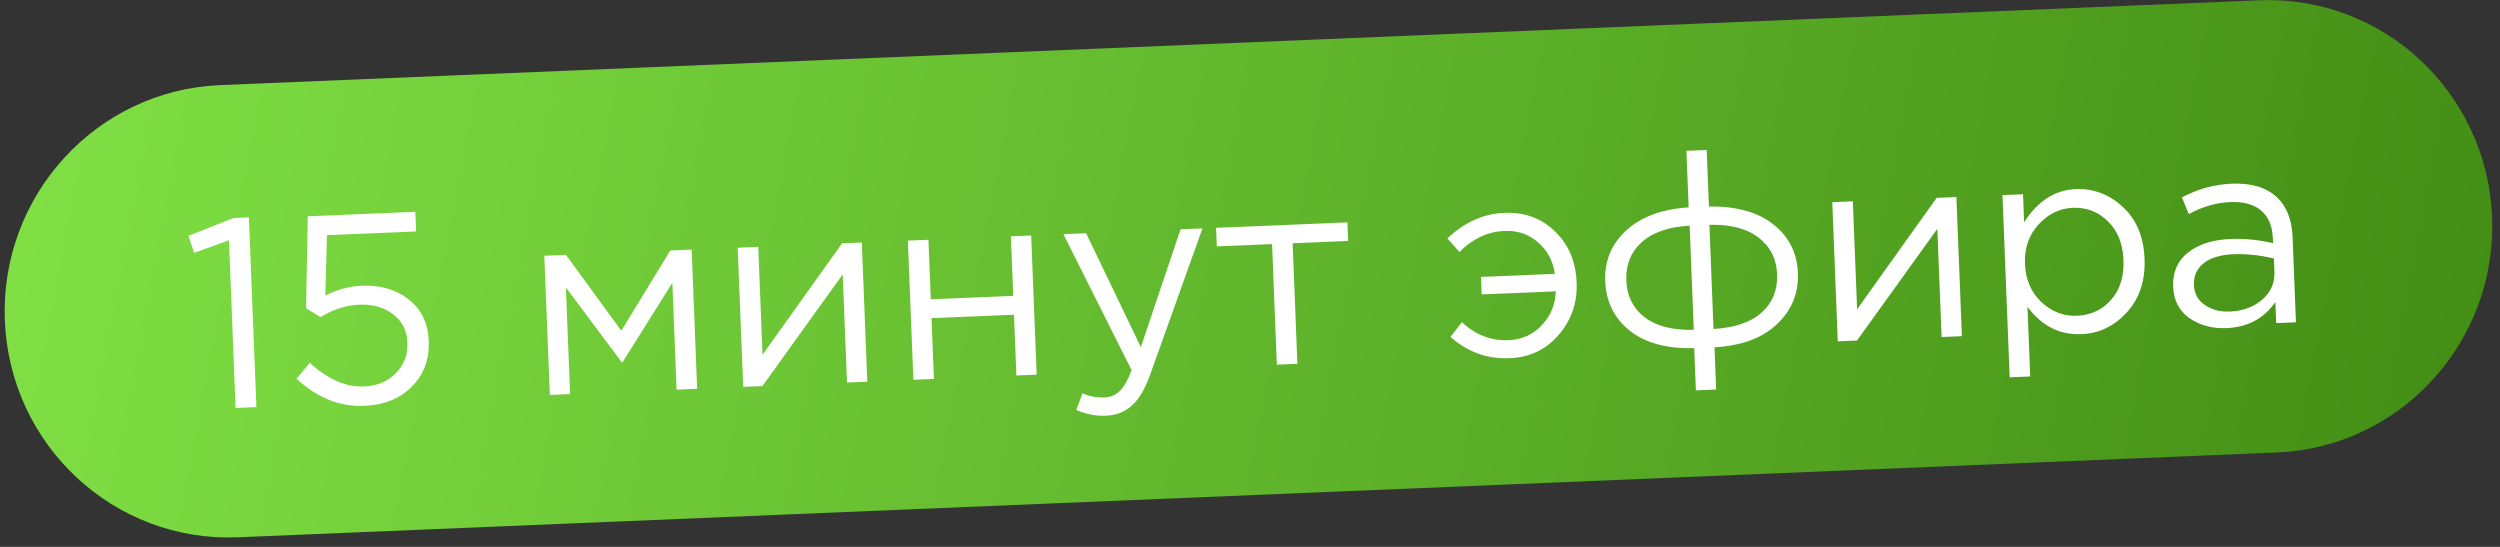 <?xml version="1.0" encoding="UTF-8"?> <svg xmlns="http://www.w3.org/2000/svg" width="192" height="42" viewBox="0 0 192 42" fill="none"><rect x="0" y="0" width="192" height="42" fill="#333333" stroke="none"/> <path d="M0.372 24.616C-0.007 15.027 7.394 6.932 16.903 6.537L173.491 0.023C182.999 -0.372 191.014 7.081 191.393 16.671C191.772 26.26 184.371 34.355 174.862 34.75L18.274 41.264C8.766 41.659 0.751 34.206 0.372 24.616Z" fill="url(#paint0_linear_1193_51436)"></path> <path d="M18.092 31.333L17.583 18.455L14.912 19.415L14.47 18.108L17.926 16.743L19.115 16.693L19.691 31.266L18.092 31.333Z" fill="white"></path> <path d="M27.989 31.169C26.09 31.248 24.352 30.555 22.774 29.088L23.794 27.866C25.185 29.133 26.571 29.738 27.951 29.68C28.962 29.638 29.777 29.301 30.395 28.668C31.027 28.034 31.324 27.256 31.288 26.332L31.286 26.291C31.25 25.381 30.887 24.665 30.195 24.142C29.504 23.604 28.639 23.357 27.6 23.401C26.562 23.444 25.568 23.761 24.62 24.353L23.505 23.674L23.637 16.609L31.896 16.265L31.956 17.774L25.11 18.059L24.986 22.702C25.884 22.236 26.819 21.984 27.789 21.943C29.224 21.884 30.421 22.234 31.382 22.995C32.356 23.755 32.87 24.81 32.924 26.161L32.925 26.202C32.981 27.608 32.548 28.771 31.626 29.693C30.718 30.614 29.506 31.106 27.989 31.169Z" fill="white"></path> <path d="M42.226 30.329L41.804 19.642L43.464 19.573L47.718 25.4L51.478 19.239L53.118 19.171L53.54 29.858L51.962 29.924L51.637 21.717L47.814 27.819L47.752 27.821L43.46 22.078L43.784 30.264L42.226 30.329Z" fill="white"></path> <path d="M57.078 29.711L56.655 19.024L58.234 18.959L58.561 27.247L64.669 18.691L66.186 18.628L66.608 29.314L65.05 29.379L64.722 21.07L58.553 29.65L57.078 29.711Z" fill="white"></path> <path d="M70.148 29.167L69.725 18.48L71.304 18.415L71.484 22.983L77.817 22.72L77.637 18.151L79.195 18.087L79.617 28.773L78.059 28.838L77.874 24.167L71.541 24.43L71.726 29.102L70.148 29.167Z" fill="white"></path> <path d="M87.617 26.66L90.667 17.609L92.348 17.54L88.337 28.763C87.942 29.869 87.474 30.662 86.932 31.14C86.404 31.631 85.737 31.894 84.93 31.927C84.165 31.959 83.407 31.811 82.655 31.484L83.138 30.201C83.654 30.441 84.212 30.549 84.813 30.524C85.305 30.504 85.702 30.335 86.005 30.019C86.321 29.716 86.622 29.186 86.907 28.429L81.67 17.984L83.412 17.911L87.617 26.66Z" fill="white"></path> <path d="M98.061 28.006L97.695 18.746L93.453 18.922L93.396 17.496L103.48 17.076L103.537 18.503L99.274 18.68L99.639 27.941L98.061 28.006Z" fill="white"></path> <path d="M113.739 21.267L119.416 21.031C119.267 20.029 118.831 19.219 118.109 18.601C117.4 17.981 116.54 17.693 115.529 17.735C114.258 17.788 113.109 18.325 112.082 19.348L111.158 18.31C112.464 17.069 113.924 16.414 115.536 16.347C117.08 16.283 118.371 16.754 119.41 17.76C120.463 18.765 121.021 20.074 121.084 21.686L121.086 21.727C121.146 23.257 120.686 24.587 119.704 25.719C118.736 26.849 117.48 27.447 115.936 27.511C114.228 27.582 112.714 27.038 111.396 25.878L112.275 24.744C113.326 25.722 114.521 26.183 115.861 26.127C116.872 26.085 117.719 25.705 118.402 24.986C119.086 24.267 119.448 23.397 119.49 22.373L113.792 22.61L113.739 21.267Z" fill="white"></path> <path d="M131.801 29.916L130.244 29.98L130.116 26.735C128.01 26.795 126.357 26.346 125.156 25.388C123.968 24.43 123.344 23.172 123.282 21.615L123.281 21.595C123.221 20.051 123.751 18.759 124.873 17.719C125.995 16.664 127.6 16.066 129.689 15.924L129.517 11.583L131.075 11.518L131.246 15.859C133.339 15.828 134.986 16.284 136.186 17.227C137.387 18.171 138.018 19.415 138.079 20.958L138.079 20.979C138.14 22.523 137.603 23.828 136.469 24.897C135.347 25.965 133.749 26.556 131.673 26.67L131.801 29.916ZM136.482 21.066L136.481 21.046C136.435 19.874 135.96 18.942 135.056 18.247C134.167 17.553 132.908 17.226 131.281 17.266L131.597 25.265C133.236 25.17 134.471 24.746 135.304 23.993C136.136 23.241 136.529 22.265 136.482 21.066ZM124.901 21.527L124.901 21.548C124.948 22.733 125.416 23.673 126.306 24.367C127.195 25.048 128.453 25.369 130.08 25.328L129.765 17.329C128.126 17.425 126.891 17.856 126.059 18.622C125.24 19.374 124.854 20.342 124.901 21.527Z" fill="white"></path> <path d="M141.142 26.214L140.72 15.527L142.298 15.462L142.626 23.751L148.734 15.194L150.251 15.131L150.673 25.818L149.115 25.883L148.787 17.573L142.618 26.153L141.142 26.214Z" fill="white"></path> <path d="M154.343 28.978L153.79 14.984L155.369 14.918L155.453 17.068C156.498 15.437 157.819 14.588 159.418 14.522C160.77 14.466 161.972 14.919 163.023 15.883C164.074 16.847 164.633 18.17 164.699 19.851L164.701 19.892C164.766 21.56 164.314 22.924 163.343 23.986C162.372 25.048 161.211 25.607 159.858 25.663C158.177 25.733 156.794 25.032 155.71 23.558L155.921 28.912L154.343 28.978ZM159.515 24.249C160.58 24.205 161.454 23.796 162.135 23.022C162.816 22.248 163.132 21.235 163.082 19.98L163.081 19.939C163.032 18.699 162.63 17.715 161.876 16.987C161.136 16.259 160.239 15.916 159.187 15.96C158.176 16.002 157.297 16.432 156.549 17.25C155.815 18.067 155.471 19.062 155.517 20.233L155.518 20.274C155.566 21.473 155.988 22.45 156.784 23.203C157.579 23.943 158.49 24.292 159.515 24.249Z" fill="white"></path> <path d="M170.988 25.201C169.923 25.245 168.982 24.994 168.167 24.448C167.364 23.888 166.943 23.084 166.901 22.037L166.9 21.996C166.857 20.907 167.233 20.042 168.029 19.402C168.838 18.761 169.926 18.412 171.293 18.355C172.372 18.31 173.464 18.417 174.57 18.674L174.555 18.302C174.517 17.352 174.215 16.639 173.649 16.166C173.083 15.693 172.295 15.477 171.283 15.519C170.218 15.563 169.155 15.87 168.097 16.438L167.574 15.156C168.794 14.511 170.066 14.162 171.392 14.107C172.895 14.044 174.051 14.389 174.861 15.143C175.614 15.843 176.017 16.868 176.071 18.219L176.329 24.751L174.812 24.814L174.748 23.201C173.868 24.466 172.614 25.133 170.988 25.201ZM171.246 23.927C172.243 23.885 173.073 23.582 173.735 23.016C174.396 22.436 174.711 21.726 174.677 20.885L174.637 19.852C173.559 19.593 172.514 19.485 171.503 19.527C170.519 19.568 169.762 19.799 169.231 20.222C168.714 20.643 168.469 21.192 168.496 21.867L168.497 21.909C168.523 22.556 168.803 23.062 169.337 23.426C169.872 23.791 170.508 23.957 171.246 23.927Z" fill="white"></path> <defs> <linearGradient id="paint0_linear_1193_51436" x1="9.397" y1="-34.674" x2="279.637" y2="17.134" gradientUnits="userSpaceOnUse"> <stop stop-color="#80E044"></stop> <stop offset="1" stop-color="#286900"></stop> </linearGradient> </defs> </svg> 